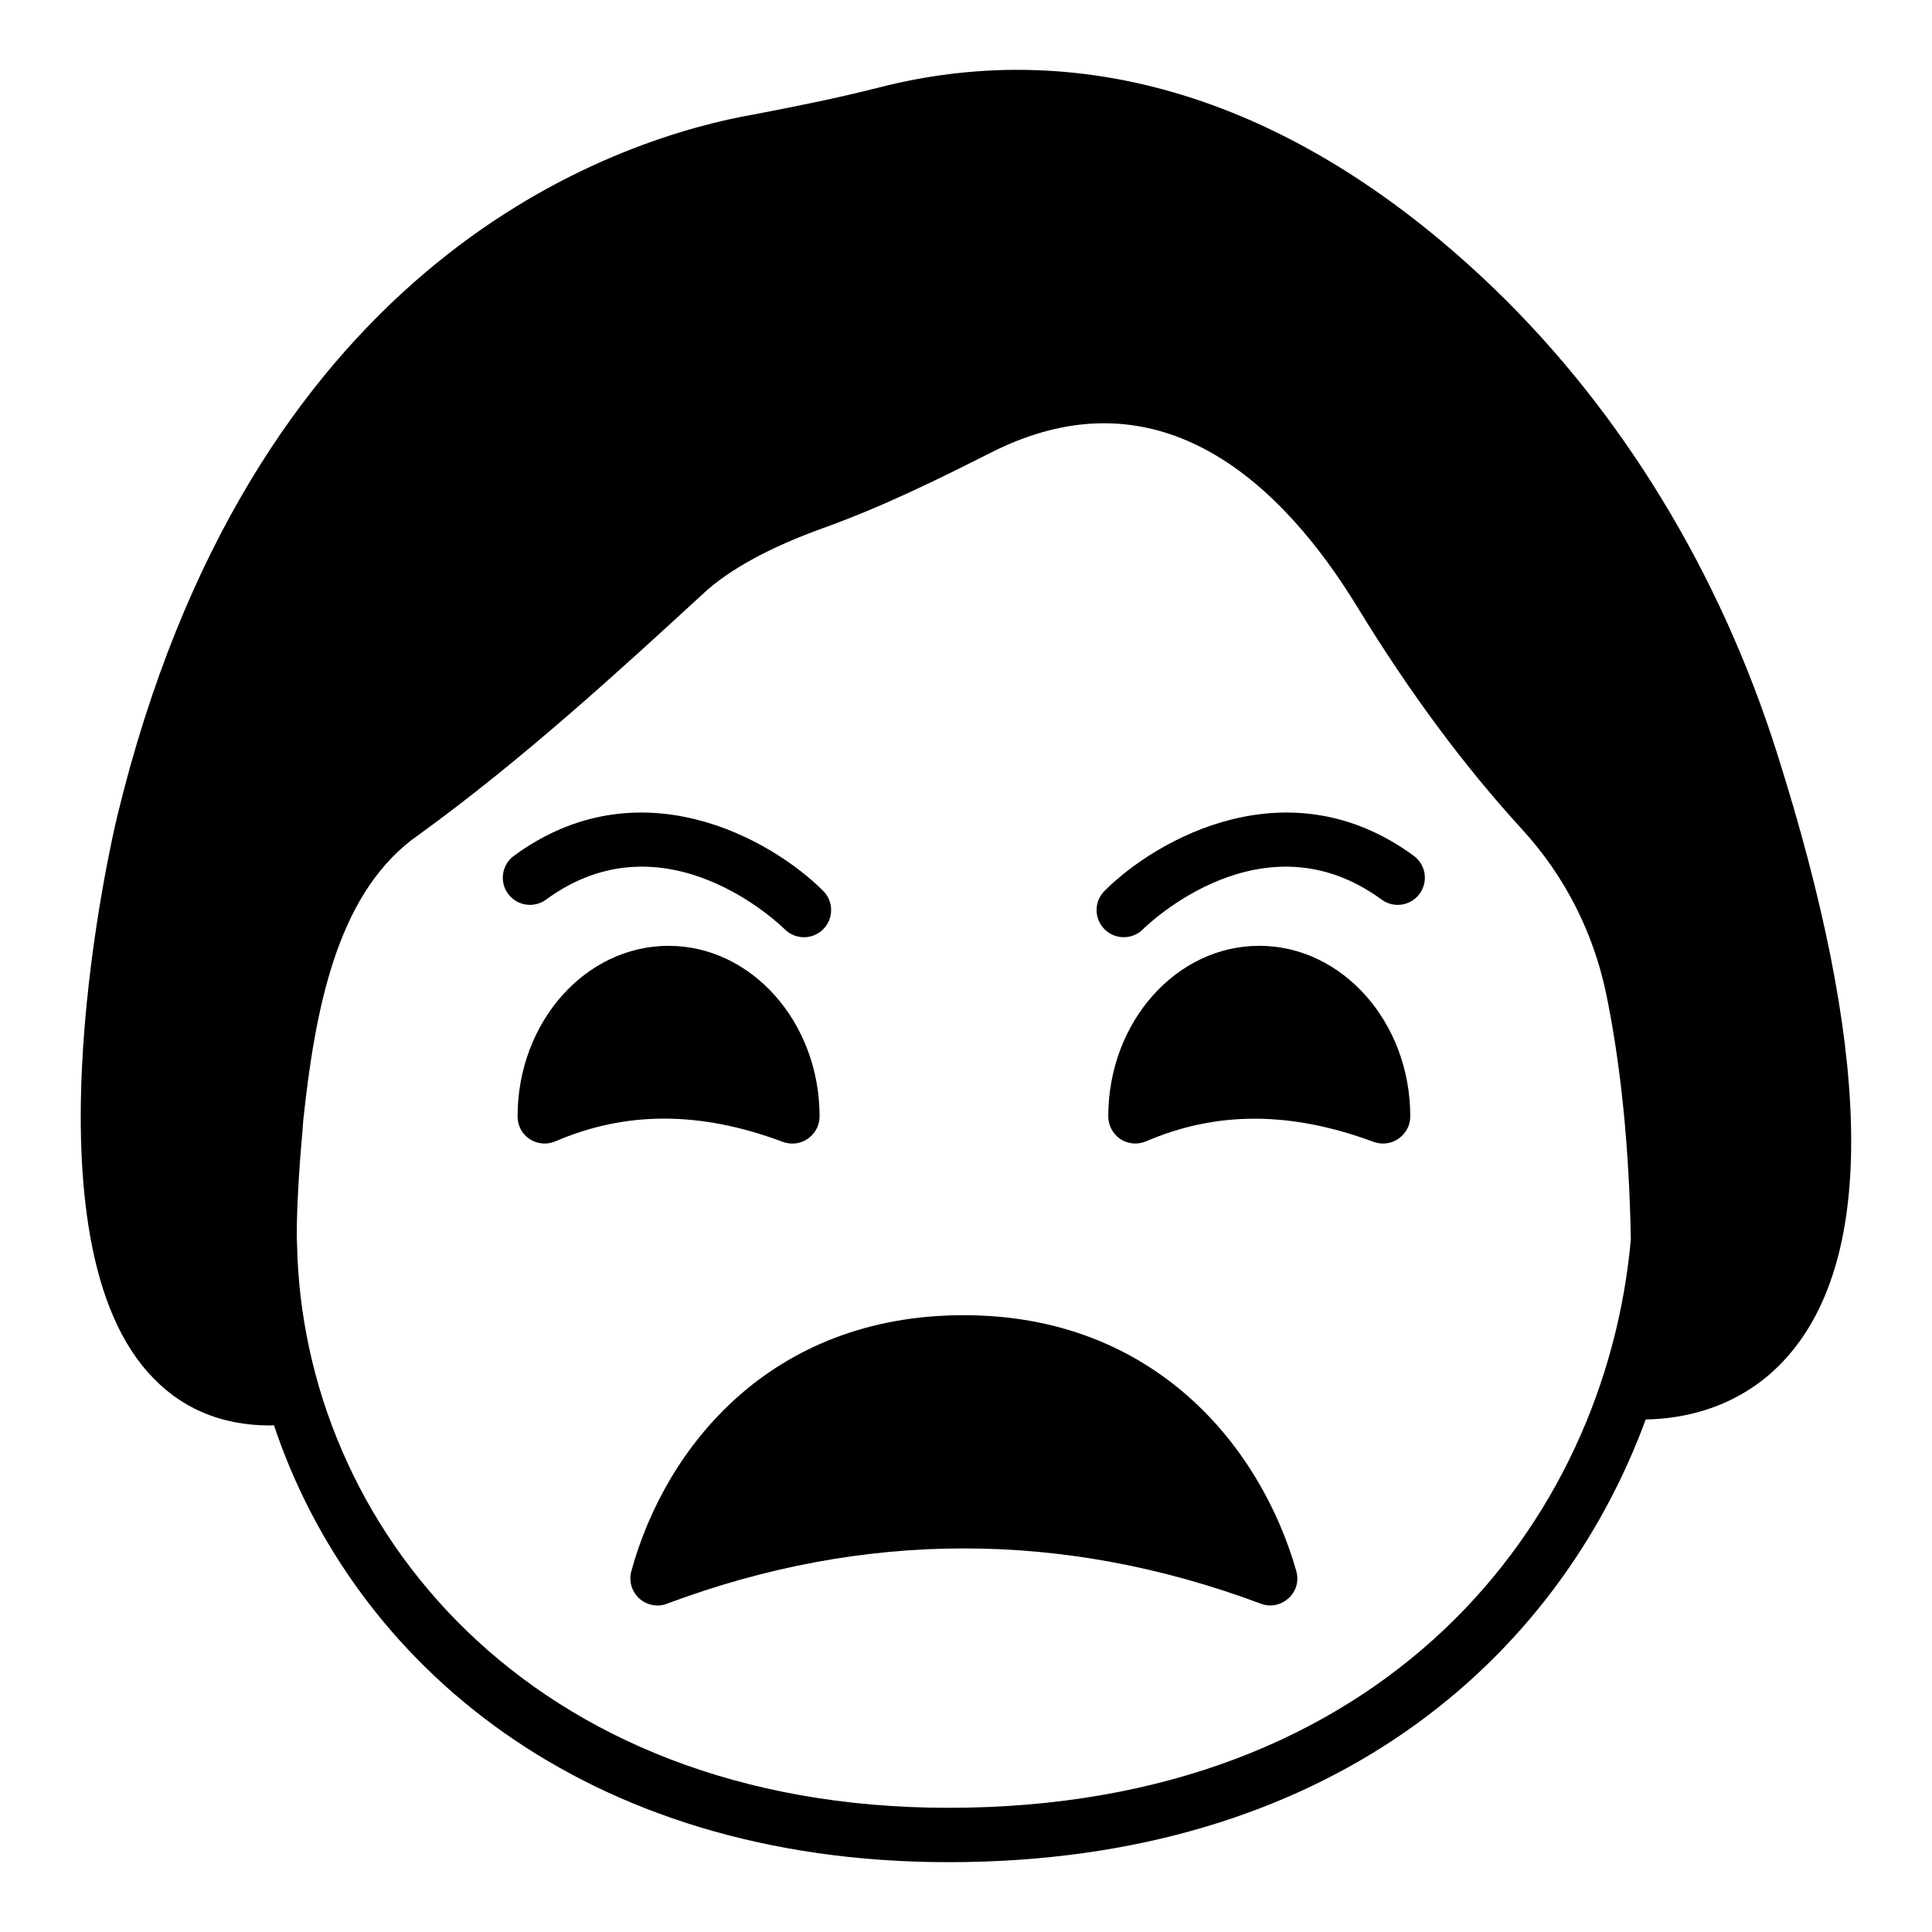 <?xml version="1.0" encoding="UTF-8"?>
<!-- Uploaded to: ICON Repo, www.iconrepo.com, Generator: ICON Repo Mixer Tools -->
<svg fill="#000000" width="800px" height="800px" version="1.1" viewBox="144 144 512 512" xmlns="http://www.w3.org/2000/svg">
 <g>
  <path d="m614.9 343.48c-15.113-47.648-40.953-90.109-74.637-122.71-51.246-49.445-107.82-67.945-163.74-53.477-10.723 2.734-21.953 4.965-32.82 7.055l-3.168 0.578c-38.145 7.629-130.56 40.879-165.54 185.69-1.078 4.465-25.551 108.97 8.133 146.97 8.277 9.426 19.215 14.18 32.461 14.18 0.359 0 0.648-0.07 1.008-0.07 21.016 62.832 81.832 115.8 178.78 115.8 100.83 0 161.36-53.691 184.75-117.32 9.645-0.145 26.484-2.879 38.938-18.281 22.023-27.137 20.586-80.473-4.172-158.42zm-219.52 279.61c-111.48 0-171.22-74.996-172.66-149.42-0.07-0.934-0.07-1.871-0.07-2.879 0-5.688 0.504-16.266 1.512-26.988 0-0.07-0.07-0.07 0-0.145v-0.07c0-0.074 0.07-1.082 0.215-2.809 3.168-29.438 8.852-58.801 28.645-74.129l2.086-1.512c27.566-20.008 53.043-43.398 75.43-63.984 6.836-6.332 17.777-12.238 31.598-17.203 15.836-5.688 30.66-13.027 44.48-20.008 45.488-23.031 77.875 9.5 97.02 40.809 13.891 22.742 28.285 42.176 43.977 59.305 10.941 12.02 18.496 26.703 21.953 42.895 3.957 19 6.191 41.027 6.621 65.496-6.699 75.07-65.141 150.64-180.8 150.64z"/>
  <path d="m399.41 492.54c-51.246 0-79.098 35.051-88.094 67.797-0.719 2.664 0.07 5.398 2.086 7.269 1.367 1.223 3.094 1.871 4.894 1.871 0.793 0 1.656-0.145 2.519-0.504 52.18-19.504 105.08-19.504 157.26 0 2.519 1.008 5.398 0.434 7.414-1.441 2.016-1.801 2.809-4.606 2.016-7.266-9.359-32.75-37.43-67.727-88.098-67.727z"/>
  <path d="m477.72 394.65c-22.094 0-40.016 20.297-40.016 45.199 0 2.445 1.223 4.676 3.238 6.043 2.016 1.297 4.535 1.512 6.766 0.578 18.711-8.062 38.434-7.988 60.312 0.145 0.793 0.289 1.656 0.434 2.519 0.434 1.441 0 2.879-0.434 4.102-1.297 1.945-1.367 3.094-3.523 3.094-5.902 0-24.902-17.992-45.199-40.016-45.199z"/>
  <path d="m351.48 446.62c0.793 0.289 1.656 0.434 2.519 0.434 1.441 0 2.879-0.434 4.102-1.297 1.945-1.367 3.094-3.523 3.094-5.902 0-24.902-17.992-45.199-40.016-45.199-22.094 0-40.016 20.297-40.016 45.199 0 2.445 1.152 4.676 3.238 6.043 2.016 1.297 4.535 1.512 6.766 0.578 18.711-8.062 38.434-8.062 60.312 0.145z"/>
  <path d="m436.71 380.09c-2.805 2.805-2.805 7.344-0.008 10.16 1.398 1.414 3.246 2.117 5.102 2.117 1.828 0 3.66-0.691 5.066-2.082 1.285-1.277 31.883-30.895 63.285-7.875 3.199 2.348 7.703 1.656 10.059-1.551 2.348-3.203 1.66-7.711-1.555-10.062-33.129-24.285-68.082-4.539-81.949 9.293z"/>
  <path d="m288.7 382.41c31.391-23.027 61.992 6.598 63.285 7.875 1.406 1.395 3.238 2.09 5.074 2.09 1.84 0 3.691-0.703 5.098-2.113 2.805-2.812 2.805-7.371-0.008-10.176-13.867-13.84-48.848-33.57-81.953-9.289-3.211 2.352-3.902 6.856-1.555 10.062 2.348 3.203 6.852 3.894 10.059 1.551z"/>
 </g>
</svg>